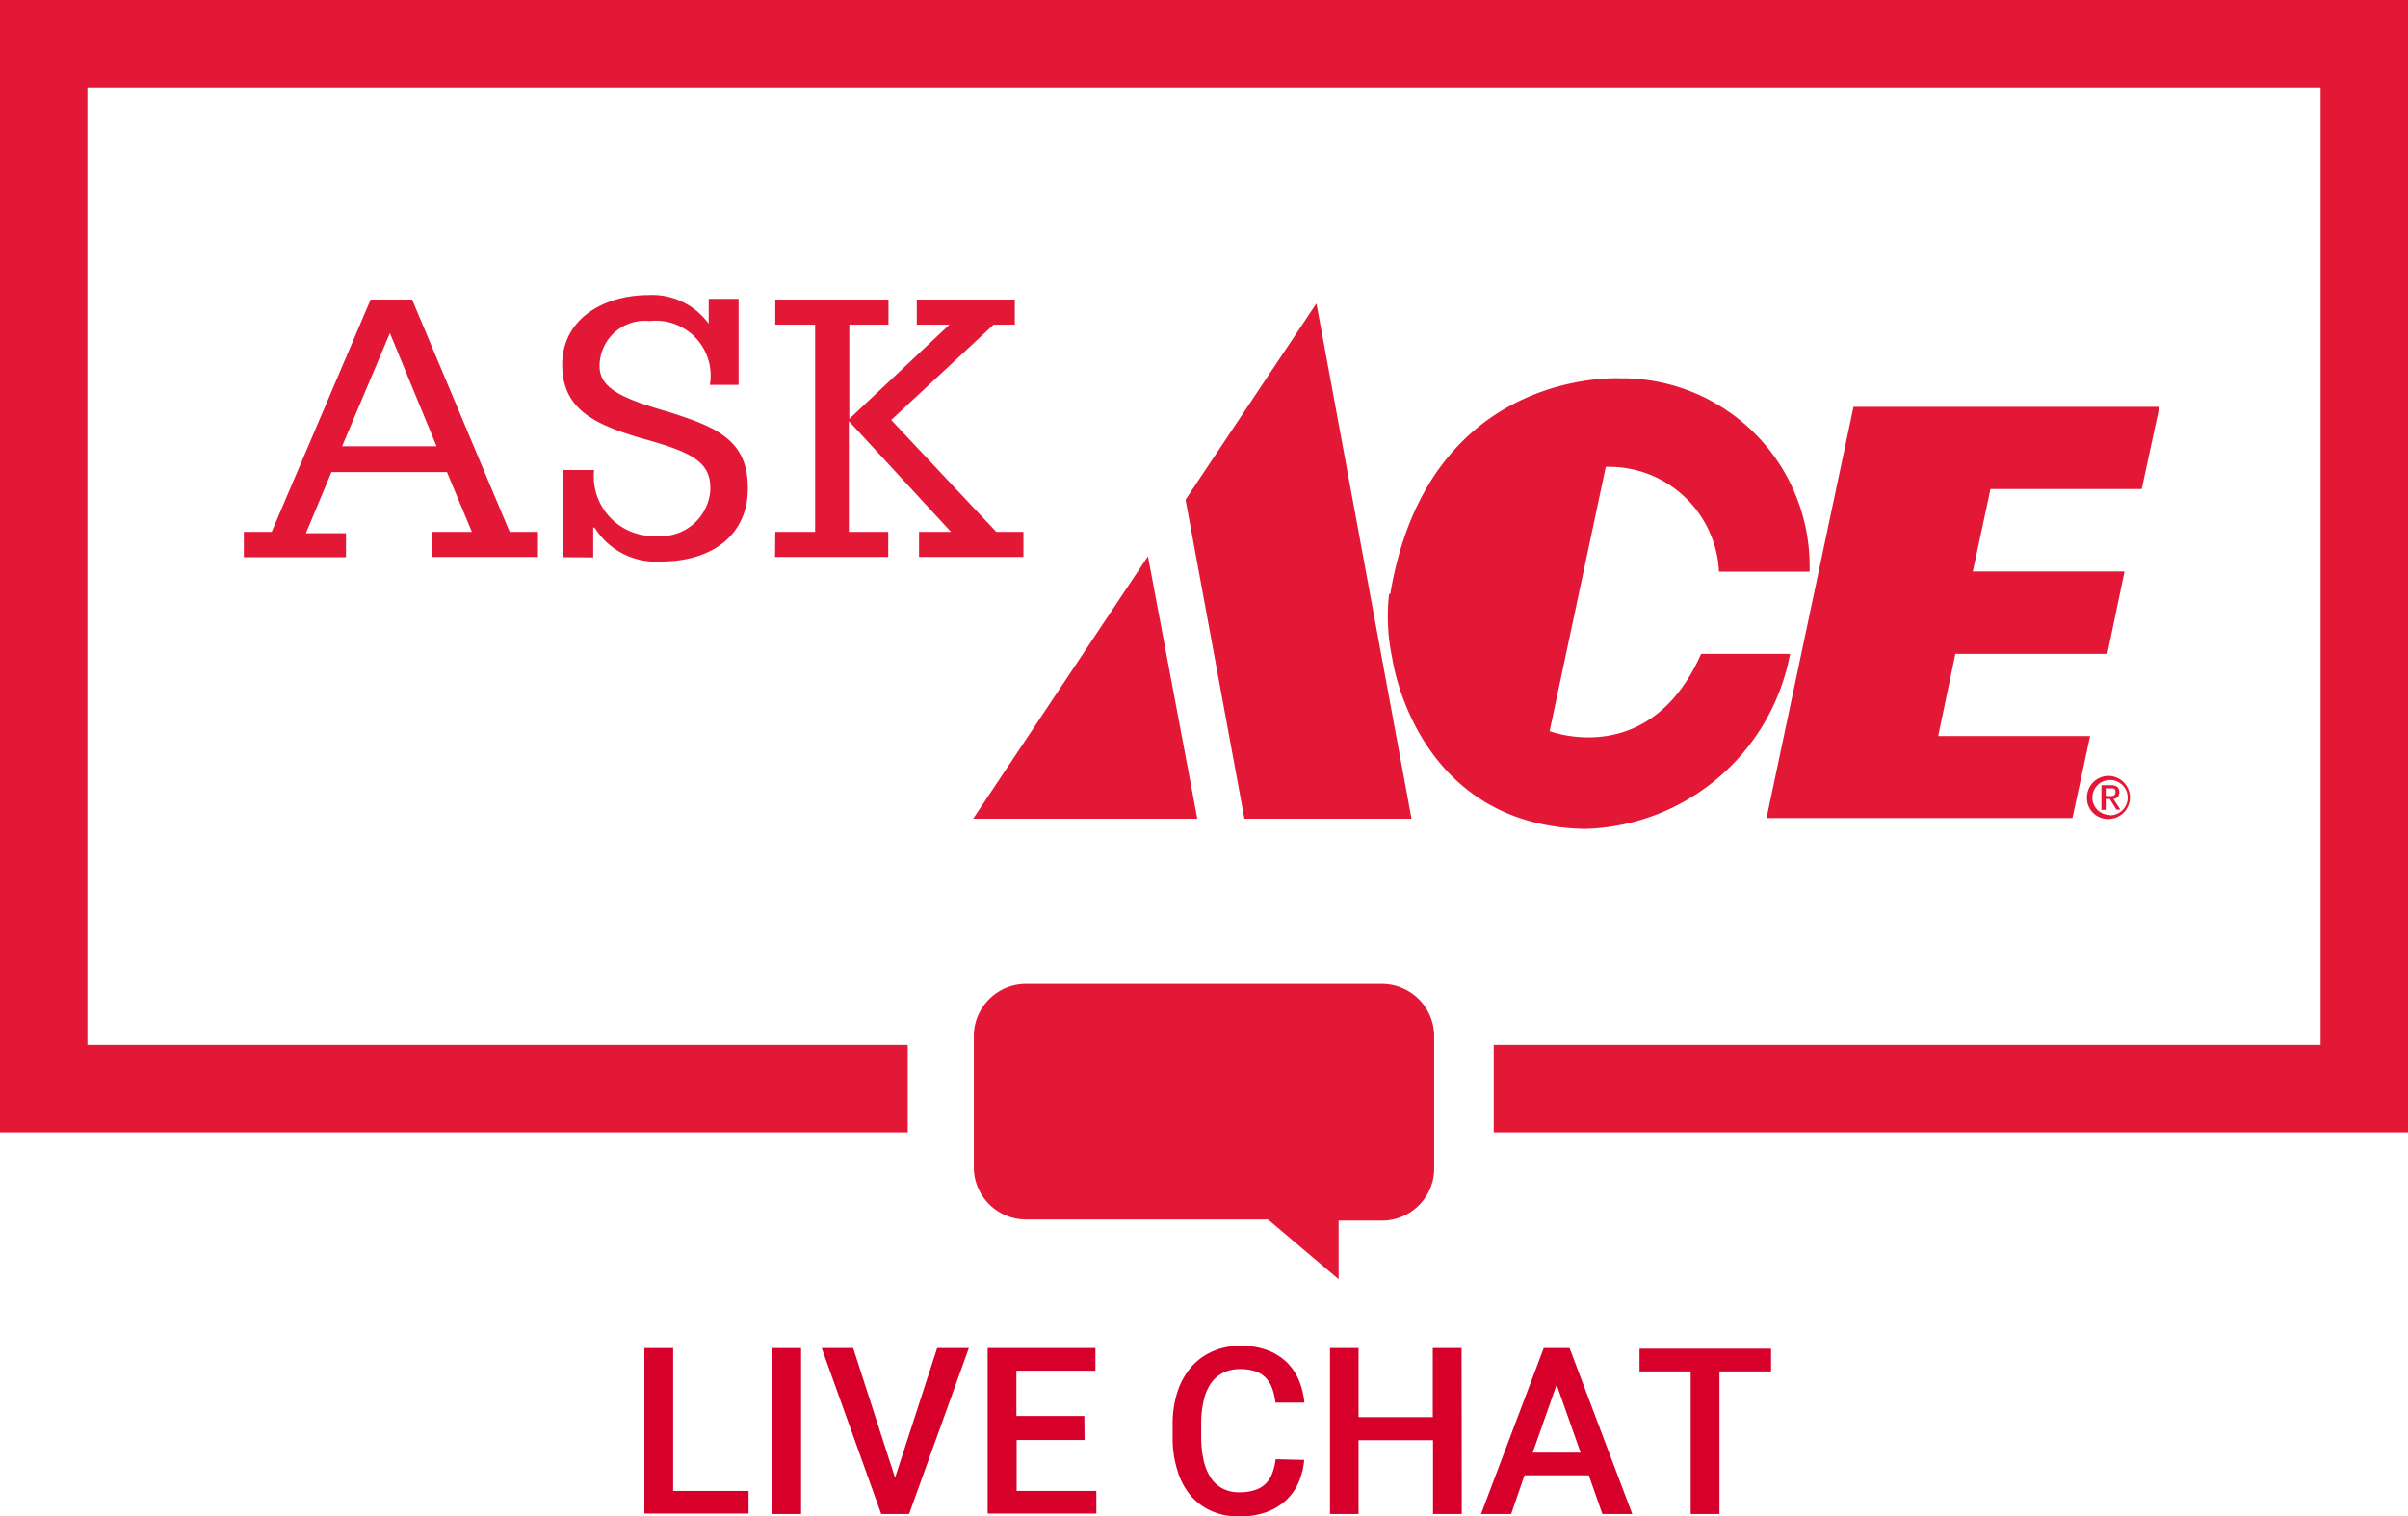 <?xml version="1.0" encoding="utf-8"?>
<svg xmlns="http://www.w3.org/2000/svg" data-name="Layer 1" id="Layer_1" viewBox="0 0 106.35 66.97">
  <defs>
    <style>.cls-1{fill:#e31837;}.cls-2{fill:#d6002a;}</style>
  </defs>
  <title>logo_askAce</title>
  <path class="cls-1" d="M10.77,23.49H12l4.37-10.26H18.2l4.31,10.26h1.25V24.6H19.1V23.49h1.74l-1.1-2.64h-5.1l-1.13,2.7h1.77v1.06H10.77Zm6.45-8.78-2.11,5h4.17Z"/>
  <path class="cls-1" d="M24.88,24.61V20.76h1.36A2.63,2.63,0,0,0,29,23.67a2.18,2.18,0,0,0,2.37-2s0-.1,0-.15c0-1.18-1-1.58-2.78-2.09-2.23-.63-3.76-1.29-3.76-3.32s1.83-3.08,3.84-3.08a3.08,3.08,0,0,1,2.63,1.27h0v-1.1h1.32V17H31.35a2.42,2.42,0,0,0-2.66-2.82,2,2,0,0,0-2.21,2c0,1,1.08,1.44,3,2,2.17.68,3.55,1.25,3.55,3.38S31.38,24.8,29.2,24.8a3.19,3.19,0,0,1-2.94-1.5H26.2v1.32Z"/>
  <path class="cls-1" d="M34.24,23.49H36V14.34H34.24V13.23h5v1.11H37.51V18.5l4.42-4.16H40.49V13.23h4.33v1.11h-.94l-4.52,4.21L44,23.49h1.2V24.6H40.59V23.49H42L37.49,18.6v4.89h1.74V24.6h-5Z"/>
  <polygon class="cls-1" points="0 0 0 50.01 40.09 50.01 40.09 46.15 3.86 46.15 3.86 3.86 102.49 3.86 102.49 46.15 65.97 46.15 65.97 50.01 106.35 50.01 106.35 0 0 0"/>
  <path class="cls-1" d="M61.35,26.23h0a8.89,8.89,0,0,0,.14,2.85s1,7.38,8.51,7.53a9.48,9.48,0,0,0,9.06-7.73H75.13c-2.27,5.13-6.69,3.41-6.69,3.41l2.48-11.67a4.86,4.86,0,0,1,5,4.63h4a8.3,8.3,0,0,0-8.06-8.54h-.28s-8.5-.53-10.18,9.53Z"/>
  <polygon class="cls-1" points="95.37 17.97 94.59 21.6 87.91 21.6 87.13 25.24 93.83 25.24 93.07 28.88 86.36 28.88 85.6 32.51 92.31 32.51 91.53 36.13 78.02 36.13 81.86 17.97 95.37 17.97 95.37 17.97"/>
  <polygon class="cls-1" points="52.88 36.16 50.7 24.57 42.98 36.16 52.88 36.16 52.88 36.16"/>
  <polygon class="cls-1" points="62.34 36.16 54.96 36.16 52.36 22.07 58.14 13.4 62.34 36.16 62.34 36.16"/>
  <path class="cls-1" d="M93.17,35.16c.14,0,.26,0,.26-.18s-.12-.16-.24-.16H93v.33Zm-.2.61h-.16V34.68h.41c.25,0,.38.09.38.31a.28.28,0,0,1-.26.3h0l.31.47h-.18l-.29-.47H93v.47Zm.2.24a.78.78,0,1,0-.76-.8v0a.76.76,0,0,0,.74.78Zm-1-.78a.95.95,0,1,1,1,.94.93.93,0,0,1-1-.86S92.17,35.26,92.17,35.23Z"/>
  <path class="cls-1" d="M61,43.46H45.41a2.31,2.31,0,0,0-2.4,2.2v6a2.31,2.31,0,0,0,2.4,2.2H56l3.12,2.64V53.91h1.82a2.31,2.31,0,0,0,2.4-2.2v-6A2.31,2.31,0,0,0,61,43.46Z"/>
  <path class="cls-2" d="M29.73,65.85h3.33v1h-4.6V59.54h1.27Z"/>
  <path class="cls-2" d="M35.38,66.87H34.11V59.54h1.27Z"/>
  <path class="cls-2" d="M39.53,65.27l1.86-5.73h1.4l-2.64,7.33H38.92l-2.63-7.33h1.39Z"/>
  <path class="cls-2" d="M47.9,63.6h-3v2.25h3.52v1H43.62V59.54h4.76v1H44.89v2h3Z"/>
  <path class="cls-2" d="M57.6,64.48a3.17,3.17,0,0,1-.25,1,2.37,2.37,0,0,1-.56.79,2.52,2.52,0,0,1-.87.52,3.5,3.5,0,0,1-1.19.19,3,3,0,0,1-1.22-.24,2.62,2.62,0,0,1-.93-.69A3.15,3.15,0,0,1,52,64.94a4.65,4.65,0,0,1-.21-1.43v-.59A4.57,4.57,0,0,1,52,61.48a3.16,3.16,0,0,1,.6-1.09,2.67,2.67,0,0,1,.95-.7,3,3,0,0,1,1.25-.25,3.31,3.31,0,0,1,1.16.19,2.47,2.47,0,0,1,.85.52,2.4,2.4,0,0,1,.55.8,3.43,3.43,0,0,1,.25,1H56.33a2.82,2.82,0,0,0-.14-.62,1.35,1.35,0,0,0-.28-.47,1.16,1.16,0,0,0-.46-.29,2,2,0,0,0-.67-.1,1.67,1.67,0,0,0-.76.16,1.45,1.45,0,0,0-.54.47,2.21,2.21,0,0,0-.32.76,4.45,4.45,0,0,0-.11,1v.6a4.76,4.76,0,0,0,.1,1,2.34,2.34,0,0,0,.3.77,1.42,1.42,0,0,0,.52.5,1.54,1.54,0,0,0,.76.18,2.21,2.21,0,0,0,.7-.1,1.2,1.2,0,0,0,.47-.28,1.27,1.27,0,0,0,.29-.46,2.68,2.68,0,0,0,.15-.62Z"/>
  <path class="cls-2" d="M64.56,66.87H63.29V63.61H60v3.26H58.74V59.54H60v3.05h3.28V59.54h1.27Z"/>
  <path class="cls-2" d="M70.17,65.16H67.33l-.59,1.71H65.41l2.77-7.33h1.14l2.77,7.33H70.77Zm-2.48-1h2.12l-1.06-3Z"/>
  <path class="cls-2" d="M78.22,60.57H75.94v6.3H74.67v-6.3H72.41v-1h5.81Z"/>
</svg>